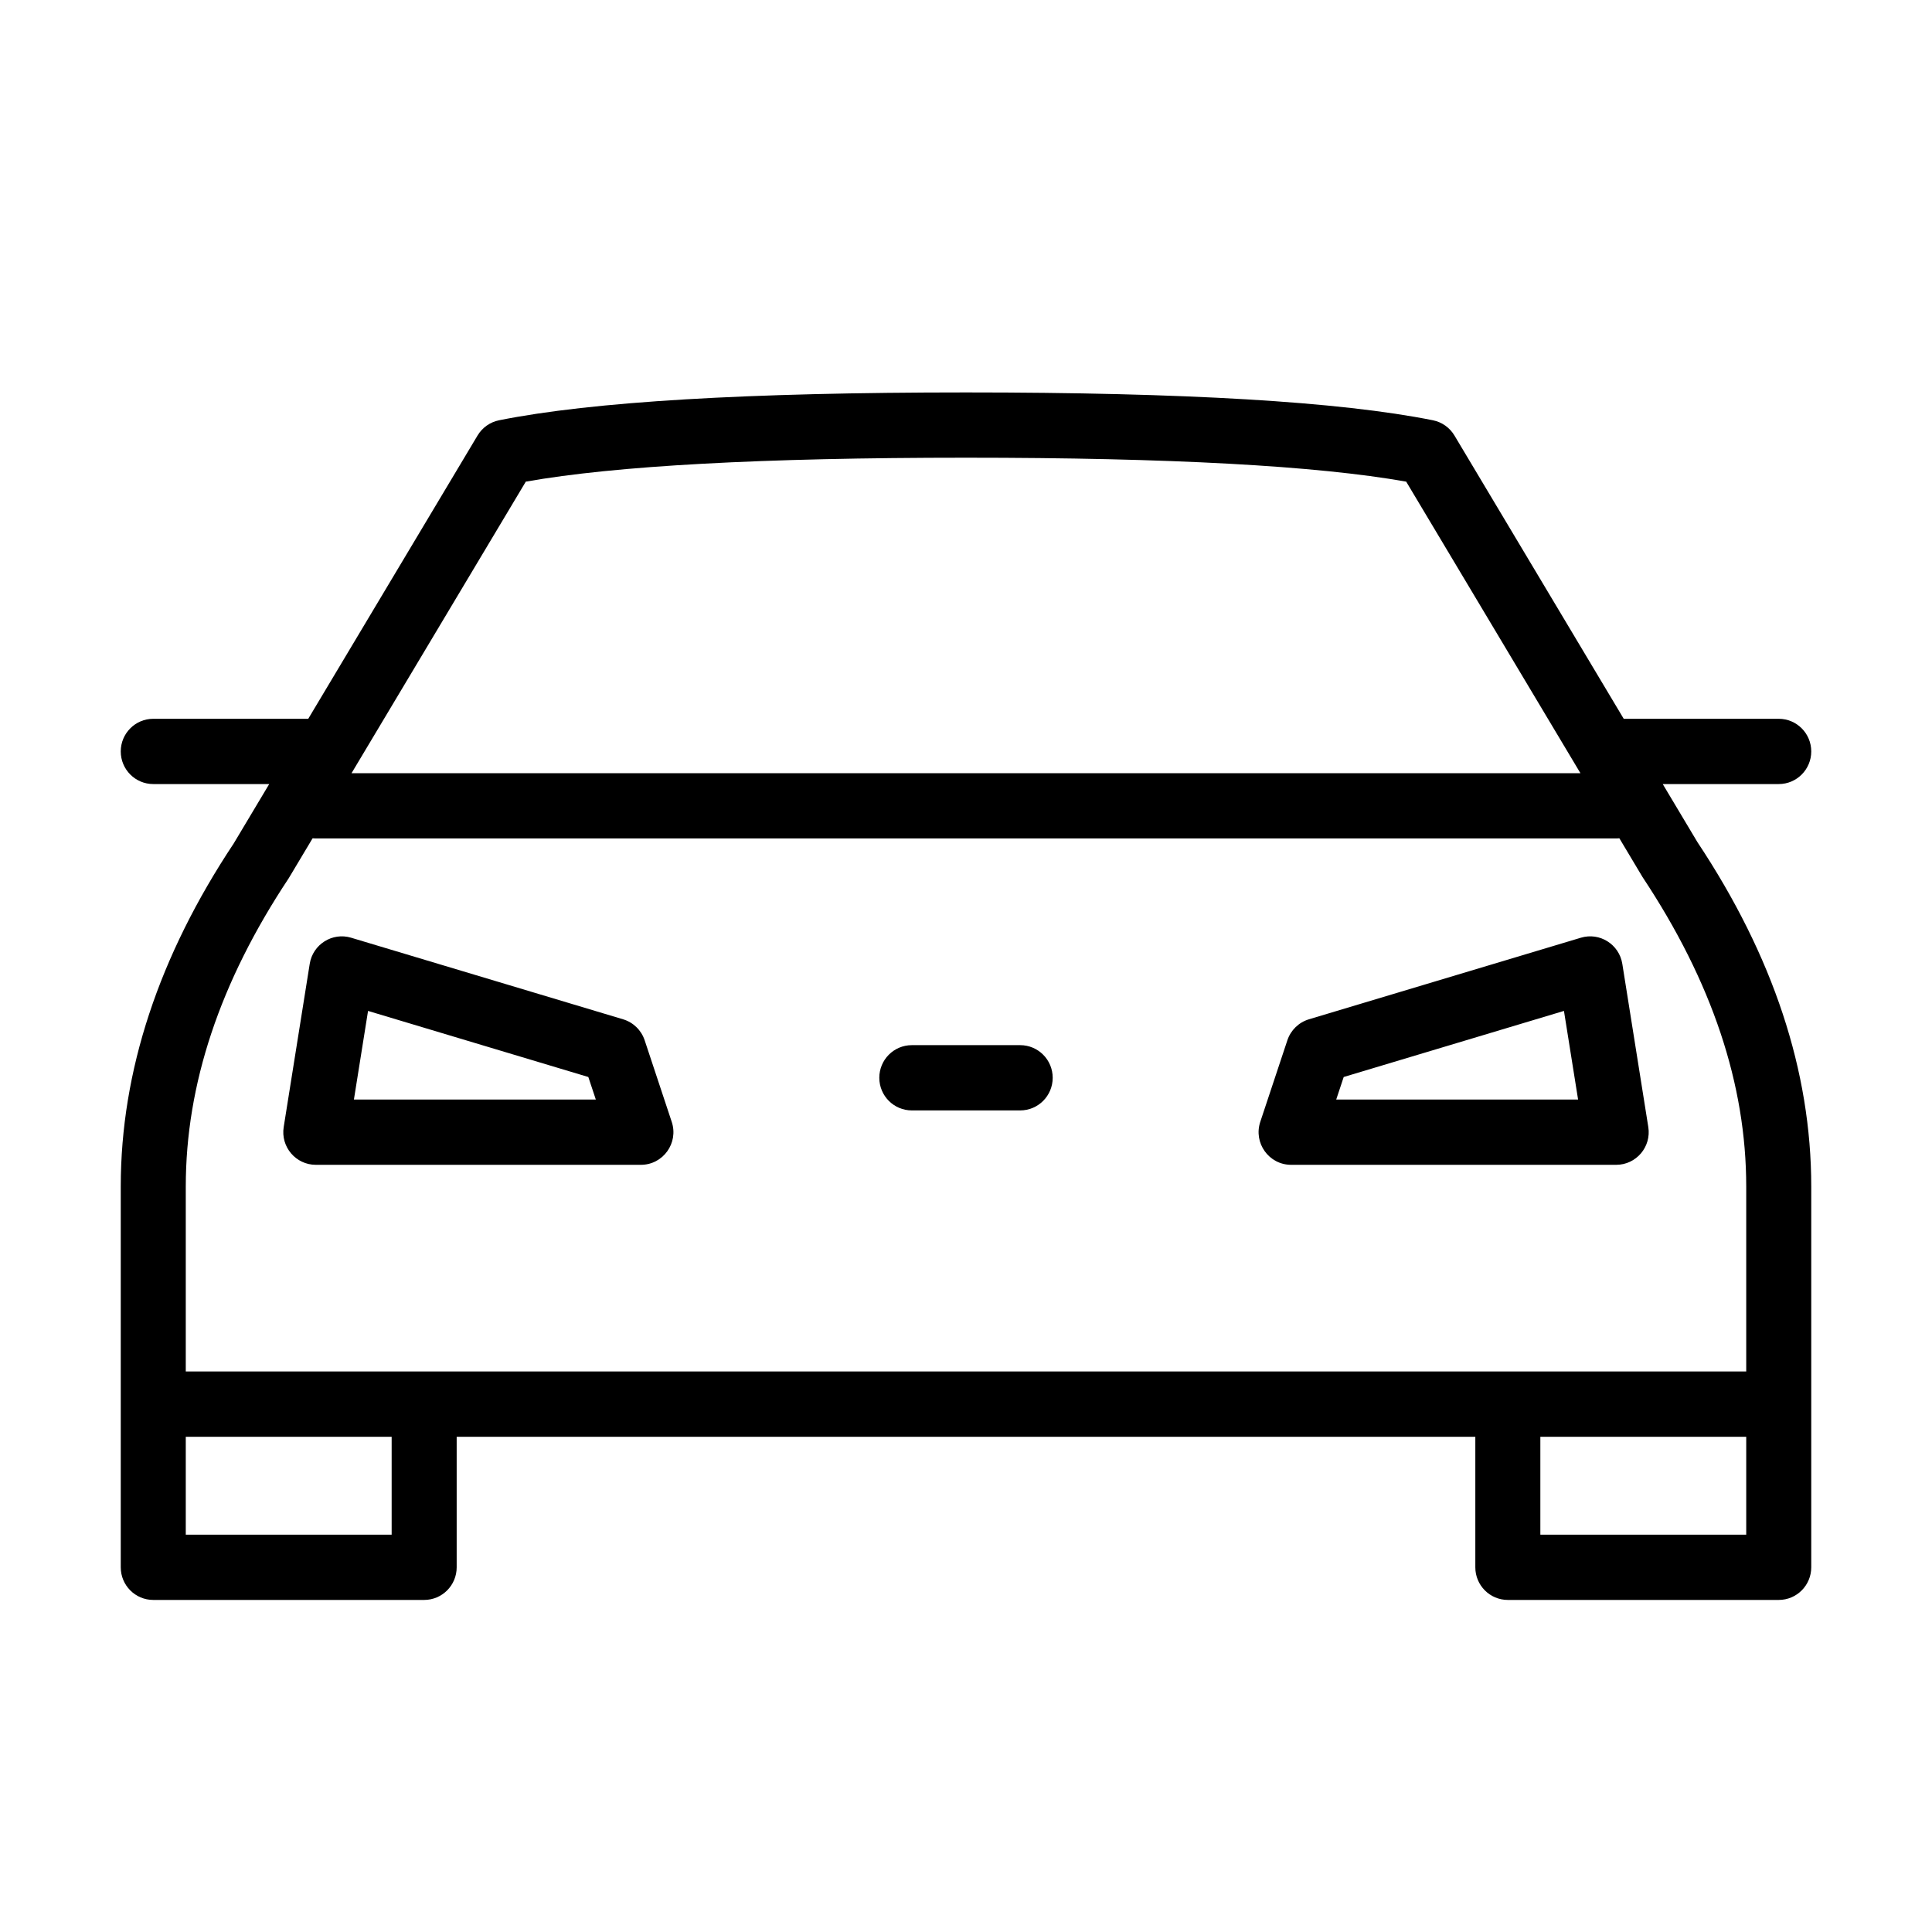 <svg xmlns="http://www.w3.org/2000/svg" width="64" height="64" viewBox="0 0 64 64">
  <path fill-rule="evenodd"
    d="M10.355,27.77 L9.563,29.095 C7.282,32.529 6.154,35.927 6.154,39.306 L6.154,45.432 L14.051,45.432 L49.949,45.432 L57.846,45.432 L57.846,39.306 C57.846,35.927 56.718,32.529 54.41,29.052 L53.644,27.77 C53.609,27.773 53.574,27.775 53.538,27.775 L10.462,27.775 C10.426,27.775 10.39,27.773 10.355,27.77 L10.355,27.77 Z M11.645,25.613 L52.354,25.613 L46.582,15.955 C43.619,15.429 38.747,15.162 32,15.162 C25.253,15.162 20.381,15.429 17.418,15.955 L11.645,25.613 Z M48.872,47.595 L15.128,47.595 L15.128,51.919 C15.128,52.516 14.646,53 14.051,53 L5.077,53 C4.482,53 4,52.516 4,51.919 L4,39.306 C4,35.478 5.265,31.669 7.743,27.939 L8.918,25.973 L5.077,25.973 C4.482,25.973 4,25.489 4,24.892 C4,24.295 4.482,23.811 5.077,23.811 L10.211,23.811 L15.82,14.426 C15.976,14.165 16.235,13.982 16.533,13.922 C19.614,13.304 24.756,13 32,13 C39.244,13 44.386,13.304 47.467,13.922 C47.765,13.982 48.024,14.165 48.18,14.426 L53.788,23.811 L58.923,23.811 C59.518,23.811 60,24.295 60,24.892 C60,25.489 59.518,25.973 58.923,25.973 L55.08,25.973 L56.229,27.896 C58.735,31.669 60,35.478 60,39.306 L60,51.919 C60,52.516 59.518,53 58.923,53 L49.949,53 C49.354,53 48.872,52.516 48.872,51.919 L48.872,47.595 Z M51.026,47.595 L51.026,50.838 L57.846,50.838 L57.846,47.595 L51.026,47.595 L51.026,47.595 Z M12.974,47.595 L6.154,47.595 L6.154,50.838 L12.974,50.838 L12.974,47.595 L12.974,47.595 Z M52.276,36.423 L51.808,33.488 L44.512,35.677 L44.264,36.423 L52.276,36.423 Z M52.369,31.063 C52.993,30.876 53.638,31.283 53.741,31.928 L54.602,37.334 C54.707,37.991 54.202,38.586 53.539,38.586 L42.77,38.586 C42.035,38.586 41.516,37.863 41.748,37.163 L42.646,34.46 C42.757,34.126 43.023,33.867 43.359,33.766 L52.369,31.063 Z M11.724,36.423 L19.737,36.423 L19.489,35.677 L12.192,33.488 L11.724,36.423 Z M11.631,31.063 L20.642,33.766 C20.978,33.867 21.244,34.126 21.355,34.46 L22.252,37.163 C22.485,37.863 21.966,38.586 21.231,38.586 L10.462,38.586 C9.799,38.586 9.293,37.991 9.398,37.334 L10.26,31.928 C10.363,31.283 11.008,30.876 11.631,31.063 Z M30.205,36.784 C29.61,36.784 29.128,36.3 29.128,35.703 C29.128,35.106 29.61,34.622 30.205,34.622 L33.795,34.622 C34.39,34.622 34.872,35.106 34.872,35.703 C34.872,36.3 34.39,36.784 33.795,36.784 L30.205,36.784 Z"/>
</svg>
